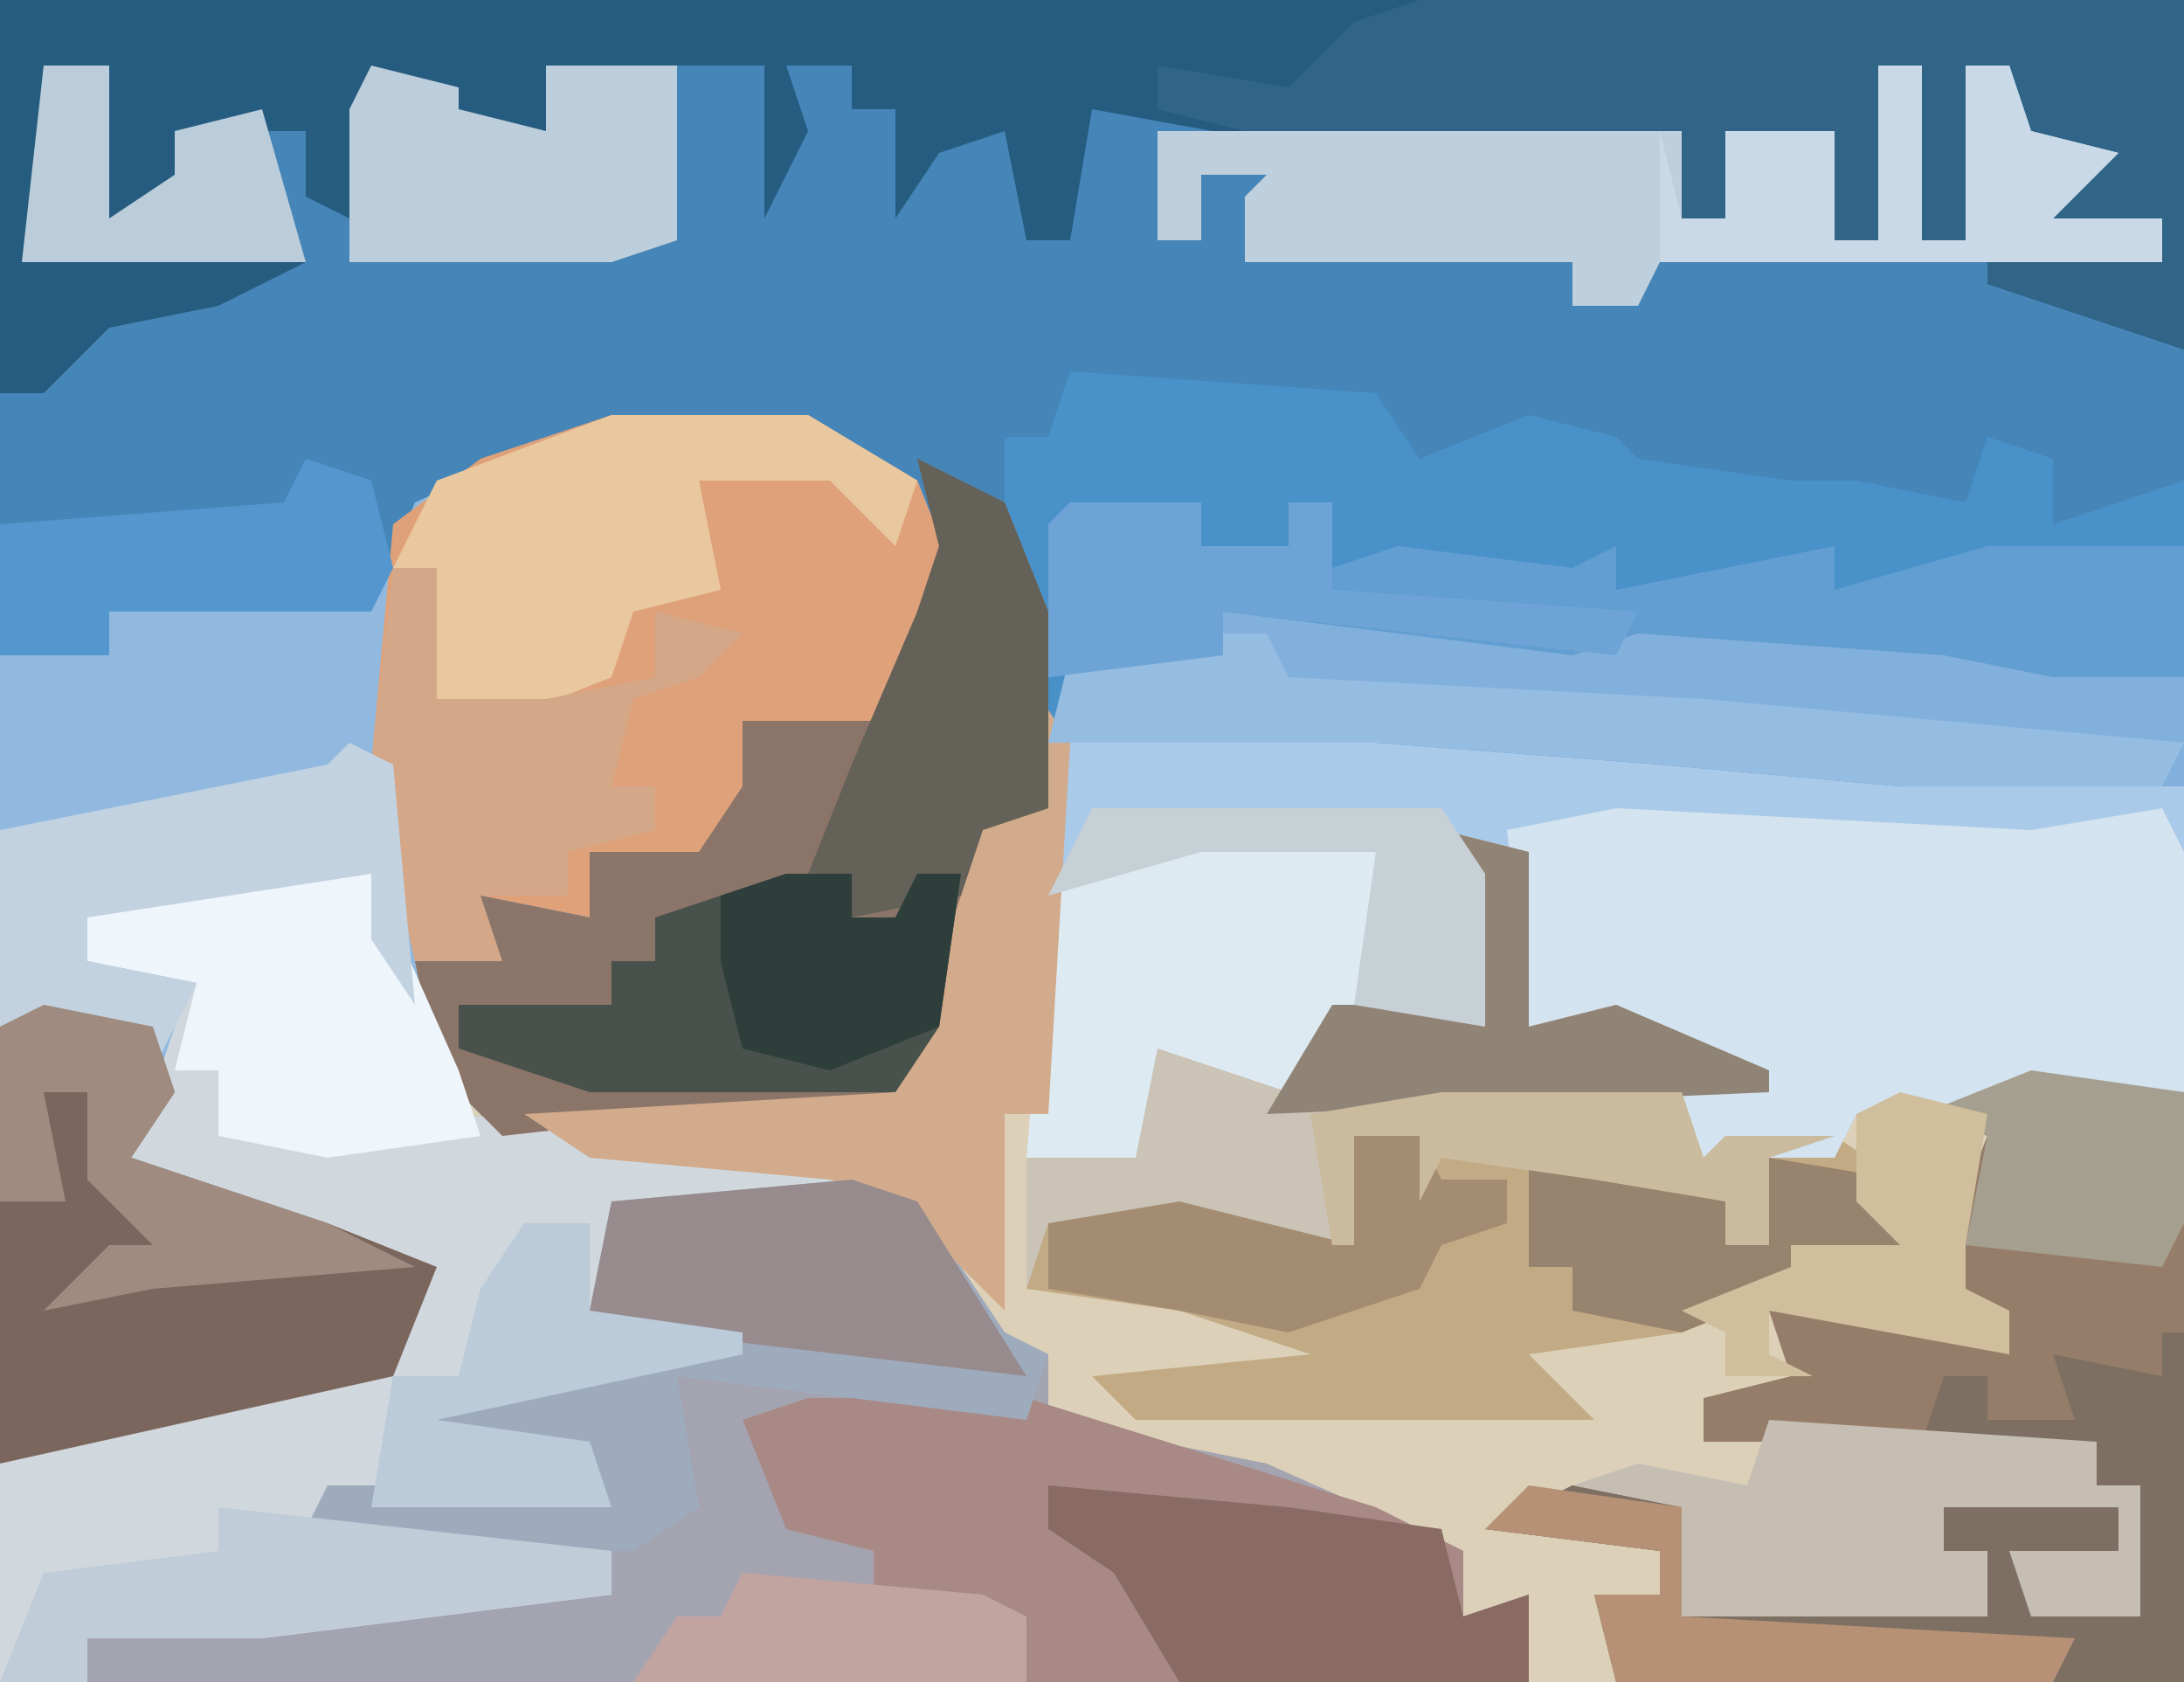 <?xml version="1.0" encoding="UTF-8"?>
<svg version="1.1" xmlns="http://www.w3.org/2000/svg" width="100" height="77">
<path d="M0,0 L100,0 L100,77 L0,77 Z " fill="#DCD1B8" transform="translate(0,0)"/>
<path d="M0,0 L100,0 L100,36 L87,36 L76,35 L63,34 L48,34 L48,37 L45,38 L43,47 L41,50 L23,52 L20,49 L19,44 L22,43 L22,41 L27,42 L27,39 L32,39 L34,36 L34,33 L41,33 L42,28 L43,25 L40,21 L37,20 L28,20 L19,24 L17,28 L5,28 L5,30 L0,30 Z " fill="#4585B8" transform="translate(0,0)"/>
<path d="M0,0 L9,0 L14,3 L16,8 L14,10 L13,14 L8,15 L6,14 L7,18 L4,21 L-1,20 L-1,23 L-6,22 L-5,25 L-9,25 L-7,32 L10,34 L11,36 L0,37 L-1,41 L6,42 L6,43 L-8,46 L-1,47 L0,50 L-13,50 L-12,51 L0,52 L0,54 L-16,56 L-24,56 L-24,58 L-28,58 L-28,11 L-23,11 L-23,9 L-11,9 L-9,4 Z " fill="#91B9DF" transform="translate(28,19)"/>
<path d="M0,0 L13,0 L30,1 L41,2 L49,2 L50,3 L50,17 L35,18 L34,20 L29,20 L27,21 L27,17 L30,16 L23,14 L20,14 L20,6 L17,6 L18,7 L18,14 L11,14 L9,17 L3,15 L2,20 L-3,20 L-1,1 Z " fill="#AACAE9" transform="translate(50,33)"/>
<path d="M0,0 L14,1 L16,4 L21,2 L25,3 L26,4 L33,5 L36,5 L41,6 L42,3 L45,4 L45,7 L51,5 L51,19 L38,19 L27,18 L14,17 L-1,17 L-3,7 L-3,3 L-1,3 Z " fill="#4991C9" transform="translate(49,17)"/>
<path d="M0,0 L3,1 L7,7 L9,8 L9,11 L19,13 L28,17 L28,20 L31,19 L31,23 L-35,23 L-35,21 L-19,19 L-11,19 L-11,17 L-23,17 L-25,16 L-24,14 L-12,14 L-12,12 L-19,12 L-20,10 L-9,7 L-12,6 L-11,1 Z " fill="#A4A4B0" transform="translate(39,54)"/>
<path d="M0,0 L100,0 L100,16 L91,13 L91,12 L97,11 L99,12 L99,10 L94,10 L95,7 L92,7 L92,3 L90,3 L90,11 L88,11 L88,3 L86,3 L86,11 L84,11 L84,6 L82,6 L82,11 L81,11 L81,6 L79,6 L79,10 L77,10 L77,6 L68,7 L63,6 L63,11 L61,7 L50,5 L49,11 L47,11 L46,6 L43,7 L41,10 L41,5 L39,5 L39,3 L36,3 L37,6 L35,10 L35,3 L25,3 L26,6 L24,10 L23,6 L18,5 L17,5 L16,10 L14,9 L14,6 L8,6 L9,9 L5,10 L5,3 L2,3 L2,10 L1,12 L9,11 L14,12 L10,14 L5,15 L2,18 L0,18 Z " fill="#255C80" transform="translate(0,0)"/>
<path d="M0,0 L7,0 L11,9 L11,11 L28,13 L29,15 L18,16 L17,20 L24,21 L24,22 L10,25 L17,26 L18,29 L5,29 L6,30 L18,31 L18,33 L2,35 L-6,35 L-6,37 L-10,37 L-10,27 L-6,25 L3,23 L8,23 L9,18 L-4,13 L-2,7 L-1,5 L-6,4 L-7,1 Z " fill="#D0D8DD" transform="translate(10,40)"/>
<path d="M0,0 L4,1 L4,9 L8,8 L15,11 L11,12 L12,15 L13,14 L18,14 L21,16 L21,19 L11,23 L4,24 L7,27 L-14,27 L-16,25 L-6,24 L-12,22 L-19,21 L-19,15 L-14,15 L-13,10 L-10,9 L-9,11 L-7,11 L-5,8 L1,8 L1,2 Z " fill="#C2AA85" transform="translate(66,38)"/>
<path d="M0,0 L9,0 L14,3 L16,8 L14,10 L13,14 L8,15 L6,14 L7,18 L4,21 L-1,20 L-1,23 L-6,22 L-5,25 L-9,25 L-11,16 L-10,5 L-6,2 Z " fill="#DFA17A" transform="translate(28,19)"/>
<path d="M0,0 L4,2 L6,7 L6,16 L3,17 L1,26 L-1,29 L-19,31 L-22,28 L-23,23 L-20,22 L-20,20 L-15,21 L-15,18 L-10,18 L-8,15 L-8,12 L-1,12 L0,7 L1,4 Z " fill="#8B7569" transform="translate(42,21)"/>
<path d="M0,0 L7,1 L7,28 L-19,28 L-20,24 L-17,24 L-17,22 L-25,21 L-21,19 L-16,20 L-16,25 L-2,25 L-2,22 L-4,22 L-4,20 L4,20 L4,22 L-1,22 L0,24 L5,25 L5,19 L3,19 L3,17 L-15,17 L-15,15 L-11,14 L-12,11 L-3,12 L-1,13 L-1,11 L-7,10 L-4,8 L-2,3 L-5,2 Z " fill="#967D69" transform="translate(93,49)"/>
<path d="M0,0 L19,1 L25,0 L26,2 L26,13 L11,14 L10,16 L5,16 L3,17 L3,13 L6,12 L-1,10 L-4,10 L-5,1 Z " fill="#D3E3EF" transform="translate(74,37)"/>
<path d="M0,0 L35,0 L35,16 L26,13 L26,12 L32,11 L34,12 L34,10 L29,10 L30,7 L27,7 L27,3 L25,3 L25,11 L23,11 L23,3 L21,3 L21,11 L19,11 L19,6 L17,6 L17,11 L16,11 L16,6 L14,6 L14,10 L12,10 L12,6 L3,7 L-2,6 L-2,11 L-4,7 L-12,5 L-12,3 L-6,4 L-3,1 Z " fill="#316587" transform="translate(65,0)"/>
<path d="M0,0 L10,0 L26,5 L30,7 L30,10 L33,9 L33,13 L10,13 L10,10 L3,9 L3,7 L-1,6 L-3,1 Z " fill="#A88985" transform="translate(37,64)"/>
<path d="M0,0 L9,0 L18,1 L20,0 L33,1 L41,2 L44,3 L44,8 L31,8 L20,7 L7,6 L-8,6 L-7,2 L0,2 Z " fill="#82B0DC" transform="translate(56,28)"/>
<path d="M0,0 L4,1 L4,9 L8,8 L15,11 L11,12 L12,15 L13,14 L18,14 L15,15 L15,19 L13,19 L13,17 L7,16 L0,15 L-1,17 L-1,14 L-4,14 L-4,19 L-14,18 L-16,19 L-18,18 L-19,21 L-19,15 L-14,15 L-13,10 L-10,9 L-9,11 L-7,11 L-5,8 L1,8 L1,2 Z " fill="#CAC3B6" transform="translate(66,38)"/>
<path d="M0,0 L5,1 L6,4 L4,7 L13,10 L18,12 L16,17 L-2,21 L-2,1 Z " fill="#7A665C" transform="translate(2,46)"/>
<path d="M0,0 L2,0 L2,8 L4,8 L4,0 L6,0 L7,3 L11,4 L8,7 L13,7 L13,9 L-10,9 L-11,11 L-14,11 L-14,9 L-29,9 L-29,6 L-28,5 L-31,5 L-31,8 L-33,8 L-33,3 L-25,3 L-23,3 L-9,3 L-9,7 L-7,7 L-7,3 L-2,3 L-2,8 L0,8 Z " fill="#BED0DE" transform="translate(86,3)"/>
<path d="M0,0 L3,1 L7,7 L9,8 L8,11 L-8,9 L-7,15 L-10,17 L-23,17 L-25,16 L-24,14 L-12,14 L-12,12 L-19,12 L-20,10 L-9,7 L-12,6 L-11,1 Z " fill="#9EABBD" transform="translate(39,54)"/>
<path d="M0,0 L6,0 L6,2 L10,2 L10,0 L12,0 L12,3 L15,2 L23,3 L25,2 L25,4 L35,2 L35,4 L42,2 L51,2 L51,8 L45,8 L40,7 L26,6 L23,7 L7,5 L7,7 L-1,8 L-1,1 Z " fill="#629ED2" transform="translate(49,23)"/>
<path d="M0,0 L1,0 L1,16 L-25,16 L-26,12 L-23,12 L-23,10 L-31,9 L-27,7 L-22,8 L-22,13 L-8,13 L-8,10 L-10,10 L-10,8 L-2,8 L-2,10 L-7,10 L-6,12 L-1,13 L-1,7 L-3,7 L-3,5 L-11,5 L-10,2 L-8,2 L-8,4 L-4,4 L-5,1 L0,2 Z " fill="#7D7063" transform="translate(99,61)"/>
<path d="M0,0 L8,1 L8,7 L4,12 L-2,10 L-3,15 L-8,15 L-7,3 Z " fill="#DEEAF2" transform="translate(55,38)"/>
<path d="M0,0 L2,3 L1,20 L-1,20 L-1,29 L-6,24 L-9,23 L-20,22 L-23,20 L-6,19 L-3,10 L-2,4 L-1,6 L1,6 Z " fill="#D1AB8C" transform="translate(47,31)"/>
<path d="M0,0 L9,0 L14,3 L13,6 L10,3 L4,3 L5,8 L1,9 L0,12 L-5,14 L-8,13 L-8,7 L-10,7 L-8,3 Z " fill="#EAC89F" transform="translate(28,19)"/>
<path d="M0,0 L15,1 L15,3 L17,3 L17,9 L12,9 L11,6 L16,6 L16,4 L8,4 L8,6 L10,6 L10,9 L-4,9 L-4,4 L-9,3 L-6,2 L-1,3 Z " fill="#C6BEB3" transform="translate(81,65)"/>
<path d="M0,0 L3,0 L3,2 L5,2 L6,0 L8,0 L7,7 L5,10 L-9,10 L-15,8 L-15,6 L-8,6 L-8,4 L-6,4 L-6,2 Z " fill="#48514C" transform="translate(36,40)"/>
<path d="M0,0 L7,0 L11,9 L12,12 L5,13 L0,12 L0,9 L-2,9 L-1,5 L-6,4 L-7,1 Z " fill="#EEF5FB" transform="translate(10,40)"/>
<path d="M0,0 L11,1 L18,2 L19,6 L22,5 L22,9 L6,9 L3,4 L0,2 Z " fill="#896B64" transform="translate(48,68)"/>
<path d="M0,0 L2,0 L2,6 L7,6 L12,5 L12,2 L16,3 L14,5 L11,6 L10,10 L12,10 L12,12 L8,13 L8,15 L4,15 L5,18 L1,18 L-1,9 Z " fill="#D3A787" transform="translate(18,26)"/>
<path d="M0,0 L2,1 L3,12 L1,9 L1,6 L-12,8 L-12,10 L-7,11 L-9,15 L-11,15 L-11,13 L-16,13 L-16,4 L-1,1 Z " fill="#C3D2E0" transform="translate(16,34)"/>
<path d="M0,0 L4,2 L6,7 L6,16 L3,17 L2,20 L-3,21 L-3,19 L-5,19 L-3,14 L0,7 L1,4 Z " fill="#636158" transform="translate(42,21)"/>
<path d="M0,0 L2,0 L3,2 L22,3 L44,5 L43,7 L31,7 L20,6 L7,5 L-8,5 L-7,1 Z " fill="#95BCE1" transform="translate(56,29)"/>
<path d="M0,0 L3,1 L8,9 L-9,7 L-12,6 L-11,1 Z " fill="#978B8D" transform="translate(39,54)"/>
<path d="M0,0 L4,1 L4,2 L8,3 L8,0 L14,0 L14,8 L11,9 L-1,9 L-1,2 Z " fill="#BCCEDB" transform="translate(17,3)"/>
<path d="M0,0 L2,0 L2,8 L4,8 L4,0 L6,0 L7,3 L11,4 L8,7 L13,7 L13,9 L-10,9 L-10,3 L-9,7 L-7,7 L-7,3 L-2,3 L-2,8 L0,8 Z " fill="#C9D9E7" transform="translate(86,3)"/>
<path d="M0,0 L18,2 L18,4 L2,6 L-6,6 L-6,8 L-10,8 L-8,3 L0,2 Z " fill="#C0CCD8" transform="translate(10,69)"/>
<path d="M0,0 L4,1 L4,9 L8,8 L15,11 L15,12 L-8,13 L-5,8 L1,8 L1,2 Z " fill="#908476" transform="translate(66,38)"/>
<path d="M0,0 L6,0 L6,2 L10,2 L10,0 L12,0 L12,4 L26,5 L25,7 L7,5 L7,7 L-1,8 L-1,1 Z " fill="#6EA4D5" transform="translate(49,23)"/>
<path d="M0,0 L3,1 L4,5 L3,7 L-9,7 L-9,9 L-14,9 L-14,3 L-1,2 Z " fill="#5497CE" transform="translate(14,21)"/>
<path d="M0,0 L5,1 L6,4 L4,7 L13,10 L17,12 L5,13 L0,14 L3,11 L5,11 L2,8 L2,4 L0,4 L1,9 L-2,9 L-2,1 Z " fill="#9F8B7F" transform="translate(2,46)"/>
<path d="M0,0 L3,0 L3,4 L10,5 L10,6 L-4,9 L3,10 L4,13 L-7,13 L-6,7 L-3,7 L-2,3 Z " fill="#BBCBDA" transform="translate(24,56)"/>
<path d="M0,0 L9,2 L9,4 L11,4 L11,0 L17,1 L17,4 L7,8 L2,7 L2,5 L0,5 Z " fill="#98836E" transform="translate(70,53)"/>
<path d="M0,0 L3,0 L4,2 L7,2 L7,4 L4,5 L3,7 L-3,9 L-8,8 L-14,7 L-14,4 L-8,3 L0,5 Z " fill="#A48C73" transform="translate(62,52)"/>
<path d="M0,0 L7,1 L7,7 L6,9 L-3,8 L-2,3 L-5,2 Z " fill="#A59F90" transform="translate(93,49)"/>
<path d="M0,0 L3,0 L3,2 L5,2 L6,0 L8,0 L7,7 L2,9 L-2,8 L-3,4 L-3,1 Z " fill="#2D3E3B" transform="translate(36,40)"/>
<path d="M0,0 L7,1 L7,6 L25,7 L24,9 L4,9 L3,5 L6,5 L6,3 L-2,2 Z " fill="#B69175" transform="translate(70,68)"/>
<path d="M0,0 L4,1 L3,7 L3,9 L5,10 L5,12 L-6,10 L-6,12 L-4,13 L-8,13 L-8,11 L-10,10 L-5,8 L-5,7 L0,7 L-2,5 L-2,1 Z " fill="#D0BE9D" transform="translate(87,50)"/>
<path d="M0,0 L16,0 L18,3 L18,10 L12,9 L13,2 L5,2 L-2,4 Z " fill="#C6D0D5" transform="translate(50,37)"/>
<path d="M0,0 L11,0 L12,3 L13,2 L18,2 L15,3 L15,7 L13,7 L13,5 L7,4 L0,3 L-1,5 L-1,2 L-4,2 L-4,7 L-5,7 L-6,1 Z " fill="#CBBB9E" transform="translate(66,50)"/>
<path d="M0,0 L3,0 L3,7 L6,5 L6,3 L10,2 L12,9 L-1,9 Z " fill="#BBCDDB" transform="translate(2,3)"/>
<path d="M0,0 L11,1 L13,2 L13,5 L-5,5 L-3,2 L-1,2 Z " fill="#C1A3A0" transform="translate(34,72)"/>
</svg>
